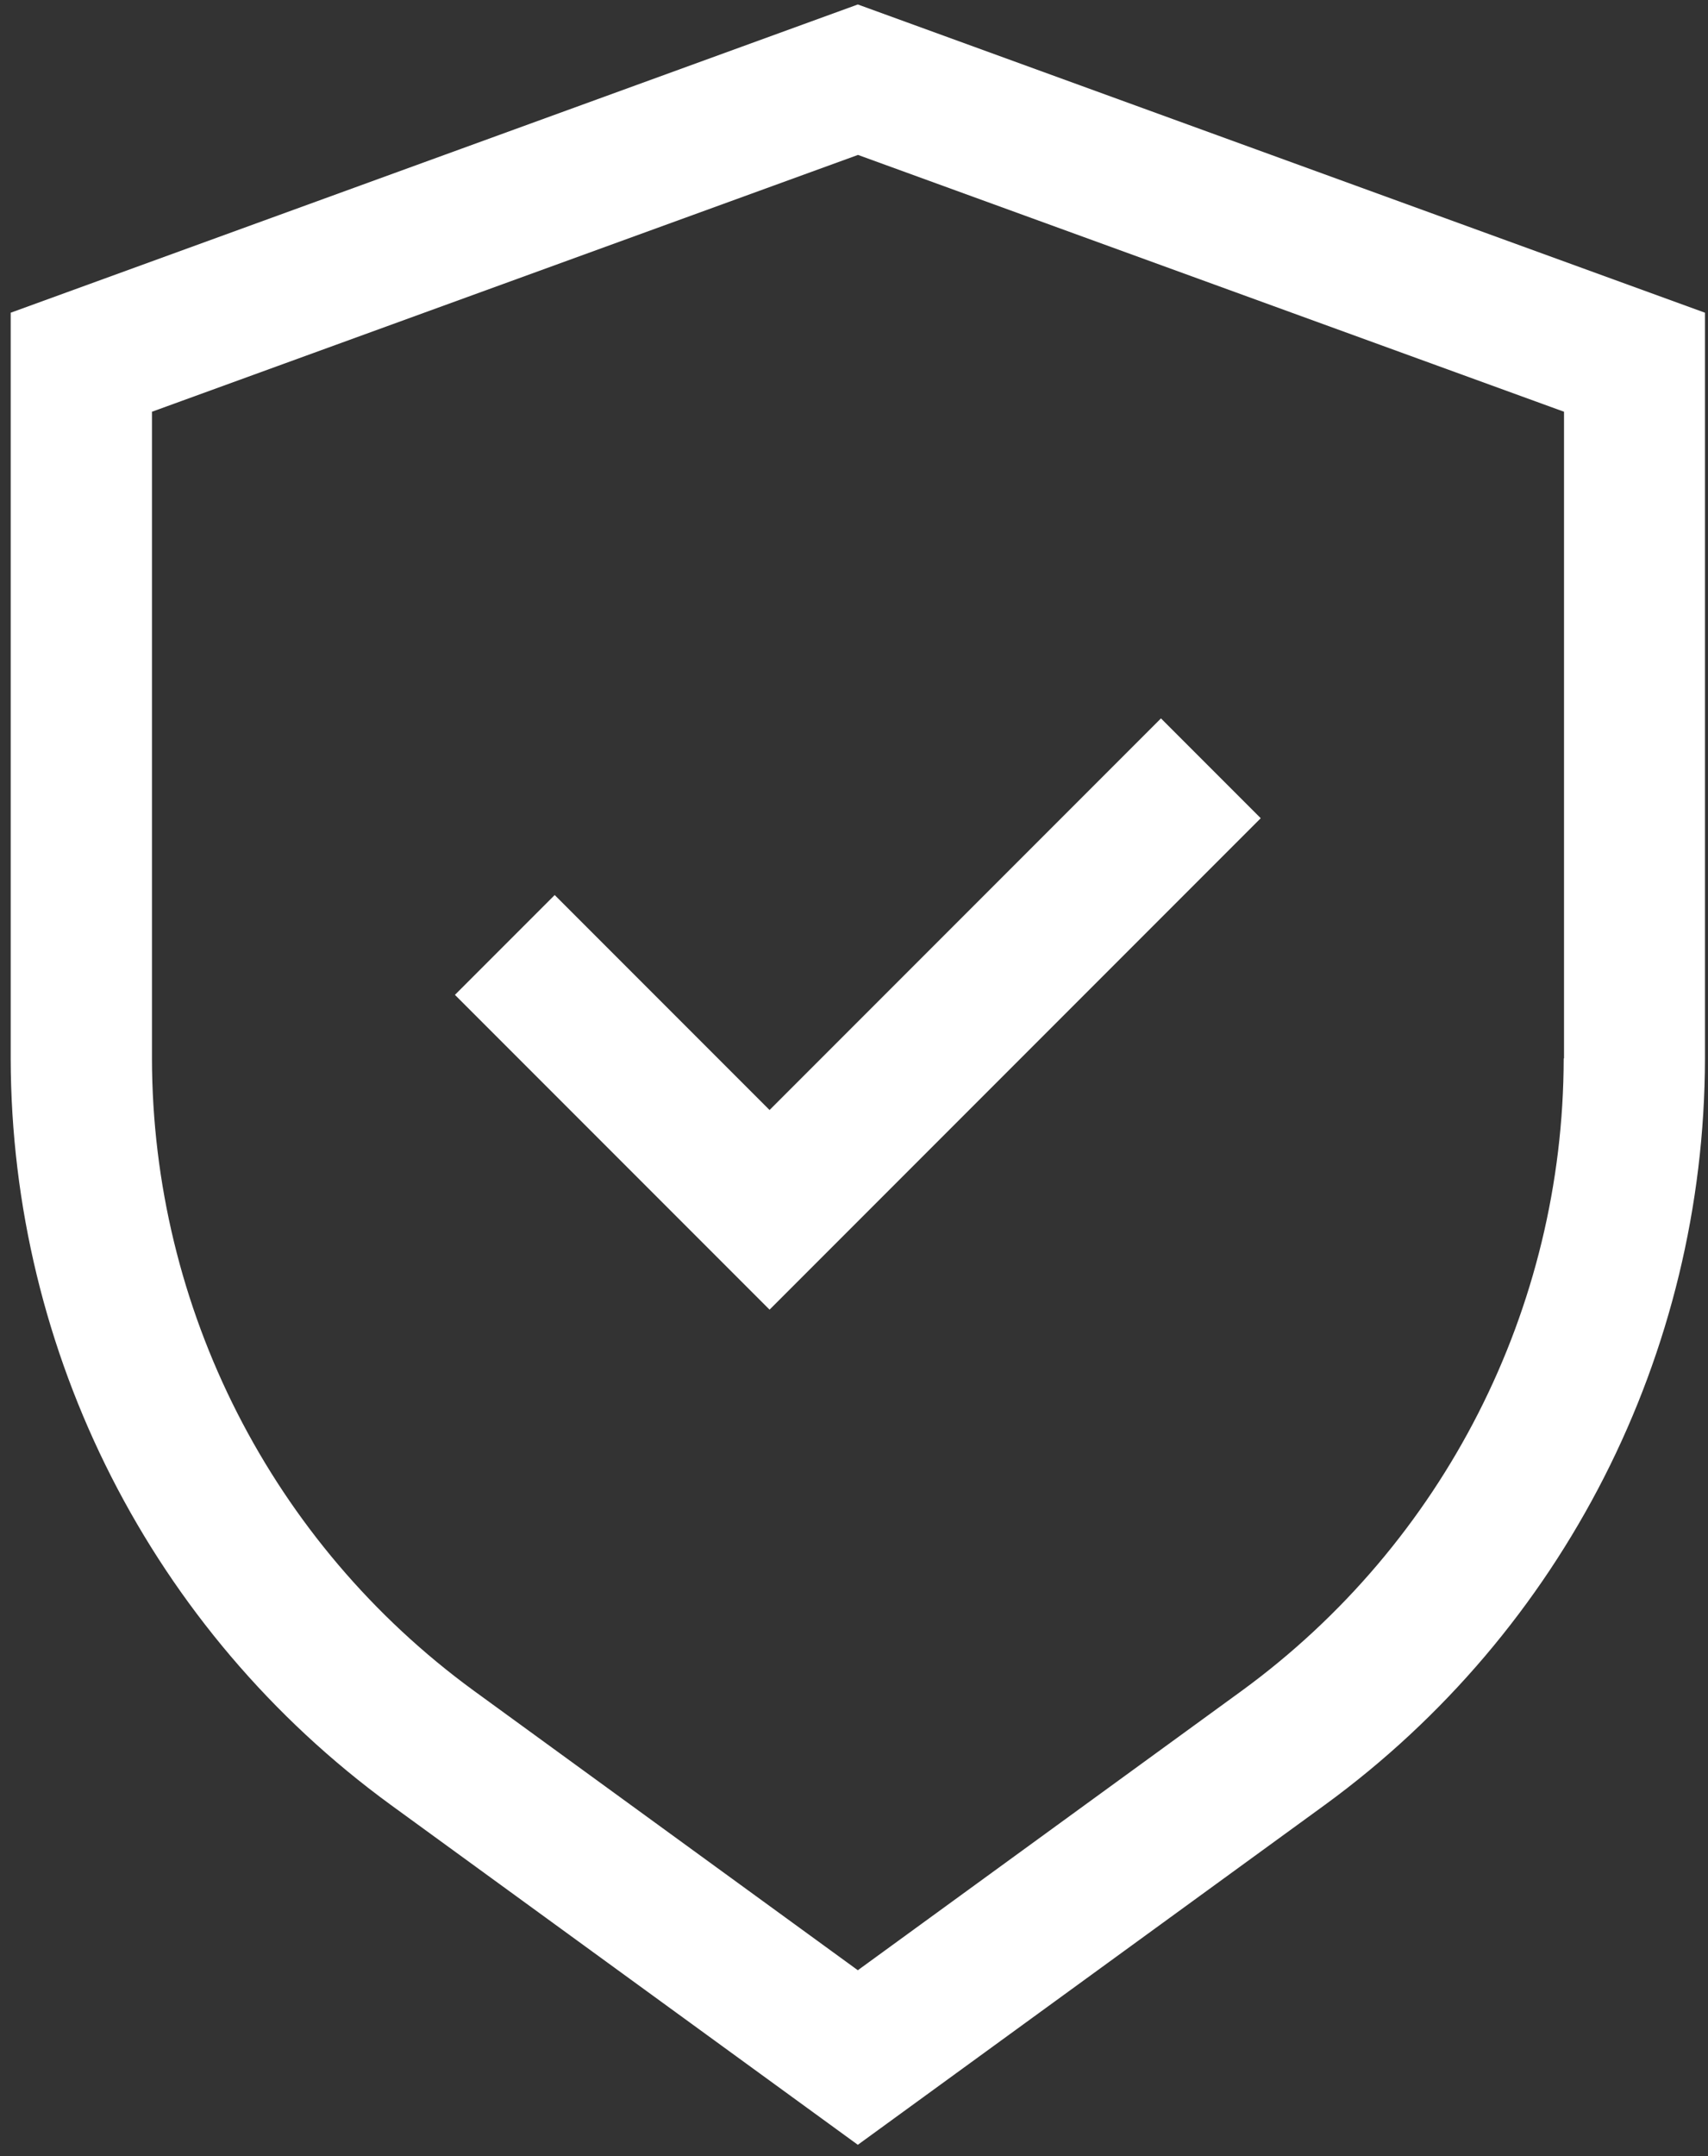 <svg width="107" height="135" viewBox="0 0 107 135" fill="none" xmlns="http://www.w3.org/2000/svg">
<rect x="0" y="0" width="107" height="135" fill="#333333" stroke="none"/>
<path d="M53.74 0.28L0.67 19.58V66.27C0.7 84.75 9.54 102.11 24.47 113L53.74 134.29L83.01 113C97.94 102.11 106.78 84.75 106.81 66.27V19.58L53.74 0.28ZM97.96 66.27C97.94 81.92 90.45 96.62 77.81 105.85L53.74 123.36L29.67 105.85C17.03 96.62 9.54 81.92 9.52 66.27V25.78L53.75 9.7L97.98 25.78V66.27H97.96Z" fill="white"/>
<path d="M34.75 56.04L28.5 62.29L48.21 82L78.98 51.23L72.73 44.98L48.21 69.5L34.75 56.04Z" fill="white"/>
</svg>
